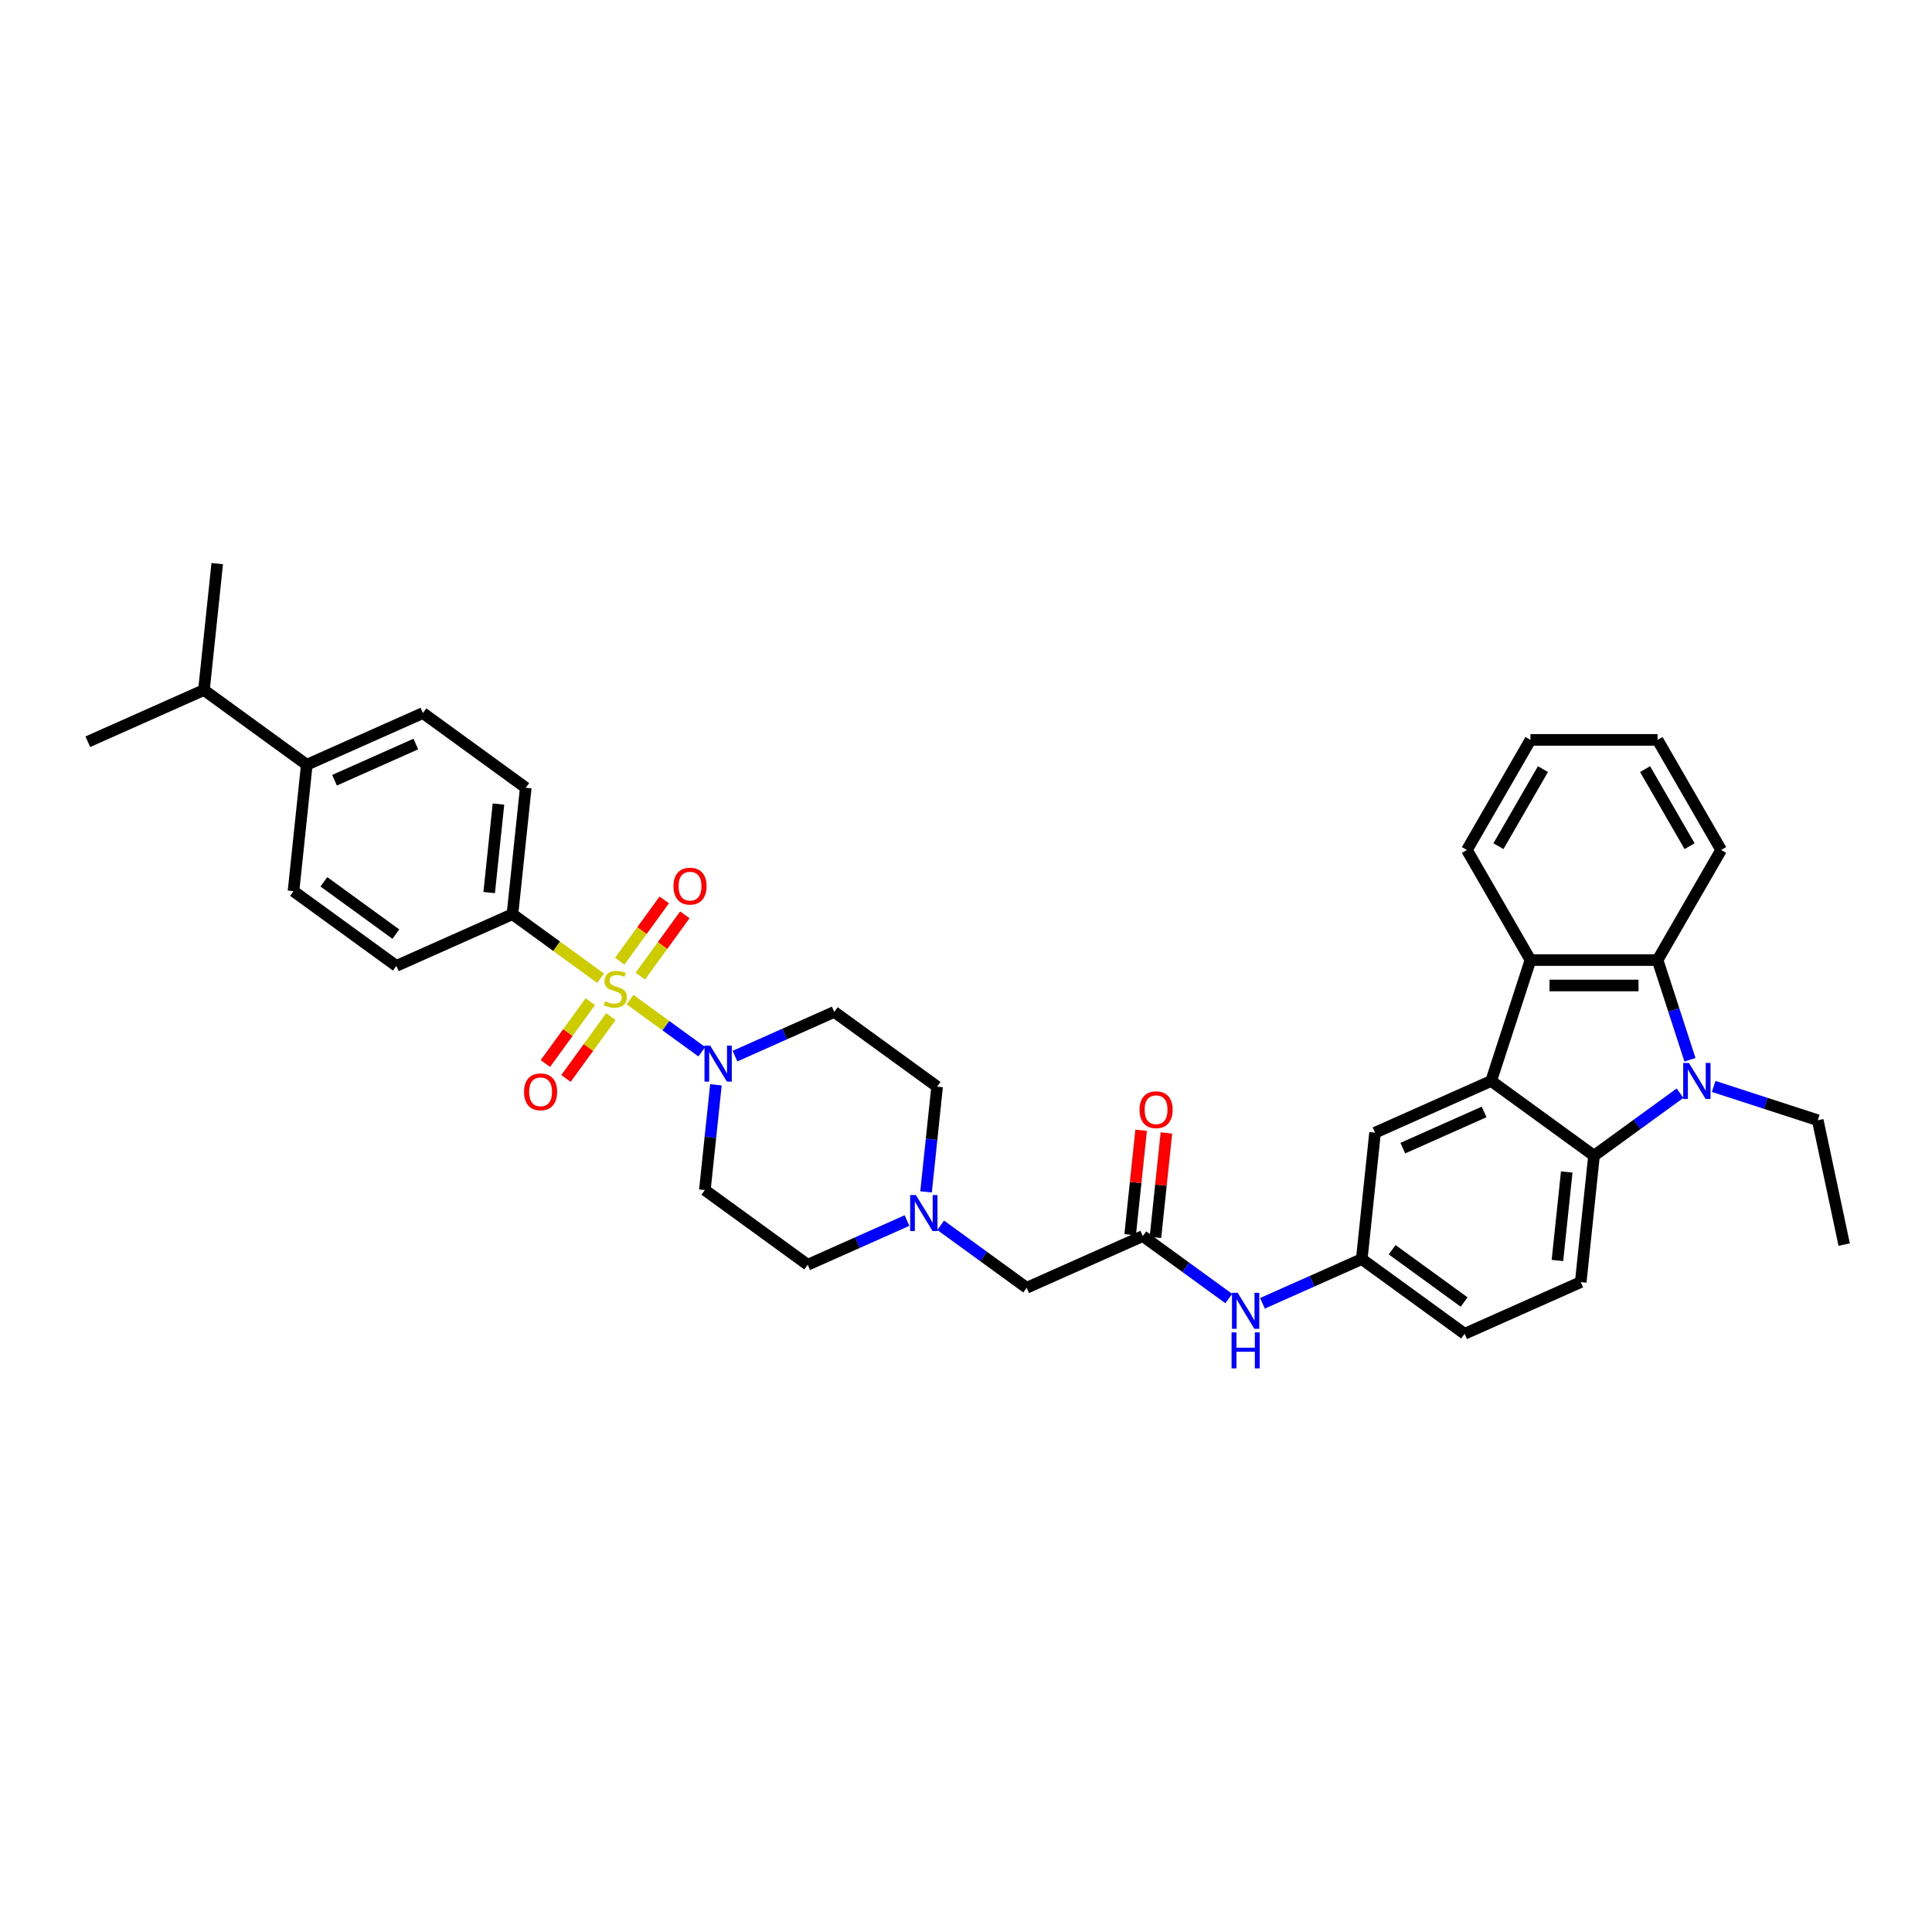 <?xml version='1.0' encoding='iso-8859-1'?>
<svg version='1.1' baseProfile='full'
              xmlns='http://www.w3.org/2000/svg'
                      xmlns:rdkit='http://www.rdkit.org/xml'
                      xmlns:xlink='http://www.w3.org/1999/xlink'
                  xml:space='preserve'
width='1000px' height='1000px' viewBox='0 0 1000 1000'>
<!-- END OF HEADER -->
<rect style='opacity:1.0;fill:#FFFFFF;stroke:none' width='1000' height='1000' x='0' y='0'> </rect>
<path class='bond-3' d='M 326.101,517.39 L 344.668,530.881' style='fill:none;fill-rule:evenodd;stroke:#CCCC00;stroke-width:6px;stroke-linecap:butt;stroke-linejoin:miter;stroke-opacity:1' />
<path class='bond-3' d='M 344.668,530.881 L 363.235,544.371' style='fill:none;fill-rule:evenodd;stroke:#0000FF;stroke-width:6px;stroke-linecap:butt;stroke-linejoin:miter;stroke-opacity:1' />
<path class='bond-6' d='M 310.862,506.319 L 288.057,489.75' style='fill:none;fill-rule:evenodd;stroke:#CCCC00;stroke-width:6px;stroke-linecap:butt;stroke-linejoin:miter;stroke-opacity:1' />
<path class='bond-6' d='M 288.057,489.75 L 265.252,473.181' style='fill:none;fill-rule:evenodd;stroke:#000000;stroke-width:6px;stroke-linecap:butt;stroke-linejoin:miter;stroke-opacity:1' />
<path class='bond-9' d='M 305.539,518.474 L 293.915,534.474' style='fill:none;fill-rule:evenodd;stroke:#CCCC00;stroke-width:6px;stroke-linecap:butt;stroke-linejoin:miter;stroke-opacity:1' />
<path class='bond-9' d='M 293.915,534.474 L 282.29,550.475' style='fill:none;fill-rule:evenodd;stroke:#FF0000;stroke-width:6px;stroke-linecap:butt;stroke-linejoin:miter;stroke-opacity:1' />
<path class='bond-9' d='M 316.185,526.209 L 304.561,542.209' style='fill:none;fill-rule:evenodd;stroke:#CCCC00;stroke-width:6px;stroke-linecap:butt;stroke-linejoin:miter;stroke-opacity:1' />
<path class='bond-9' d='M 304.561,542.209 L 292.936,558.209' style='fill:none;fill-rule:evenodd;stroke:#FF0000;stroke-width:6px;stroke-linecap:butt;stroke-linejoin:miter;stroke-opacity:1' />
<path class='bond-10' d='M 331.424,505.235 L 342.943,489.38' style='fill:none;fill-rule:evenodd;stroke:#CCCC00;stroke-width:6px;stroke-linecap:butt;stroke-linejoin:miter;stroke-opacity:1' />
<path class='bond-10' d='M 342.943,489.38 L 354.463,473.525' style='fill:none;fill-rule:evenodd;stroke:#FF0000;stroke-width:6px;stroke-linecap:butt;stroke-linejoin:miter;stroke-opacity:1' />
<path class='bond-10' d='M 320.778,497.501 L 332.297,481.645' style='fill:none;fill-rule:evenodd;stroke:#CCCC00;stroke-width:6px;stroke-linecap:butt;stroke-linejoin:miter;stroke-opacity:1' />
<path class='bond-10' d='M 332.297,481.645 L 343.817,465.79' style='fill:none;fill-rule:evenodd;stroke:#FF0000;stroke-width:6px;stroke-linecap:butt;stroke-linejoin:miter;stroke-opacity:1' />
<path class='bond-0' d='M 869.579,565.833 L 847.32,582.005' style='fill:none;fill-rule:evenodd;stroke:#0000FF;stroke-width:6px;stroke-linecap:butt;stroke-linejoin:miter;stroke-opacity:1' />
<path class='bond-0' d='M 847.32,582.005 L 825.06,598.178' style='fill:none;fill-rule:evenodd;stroke:#000000;stroke-width:6px;stroke-linecap:butt;stroke-linejoin:miter;stroke-opacity:1' />
<path class='bond-27' d='M 887.002,562.334 L 913.934,571.085' style='fill:none;fill-rule:evenodd;stroke:#0000FF;stroke-width:6px;stroke-linecap:butt;stroke-linejoin:miter;stroke-opacity:1' />
<path class='bond-27' d='M 913.934,571.085 L 940.866,579.836' style='fill:none;fill-rule:evenodd;stroke:#000000;stroke-width:6px;stroke-linecap:butt;stroke-linejoin:miter;stroke-opacity:1' />
<path class='bond-39' d='M 874.729,548.542 L 866.343,522.735' style='fill:none;fill-rule:evenodd;stroke:#0000FF;stroke-width:6px;stroke-linecap:butt;stroke-linejoin:miter;stroke-opacity:1' />
<path class='bond-39' d='M 866.343,522.735 L 857.958,496.928' style='fill:none;fill-rule:evenodd;stroke:#000000;stroke-width:6px;stroke-linecap:butt;stroke-linejoin:miter;stroke-opacity:1' />
<path class='bond-1' d='M 771.831,559.504 L 711.723,586.265' style='fill:none;fill-rule:evenodd;stroke:#000000;stroke-width:6px;stroke-linecap:butt;stroke-linejoin:miter;stroke-opacity:1' />
<path class='bond-1' d='M 768.167,575.539 L 726.092,594.273' style='fill:none;fill-rule:evenodd;stroke:#000000;stroke-width:6px;stroke-linecap:butt;stroke-linejoin:miter;stroke-opacity:1' />
<path class='bond-5' d='M 771.831,559.504 L 792.163,496.928' style='fill:none;fill-rule:evenodd;stroke:#000000;stroke-width:6px;stroke-linecap:butt;stroke-linejoin:miter;stroke-opacity:1' />
<path class='bond-38' d='M 771.831,559.504 L 825.06,598.178' style='fill:none;fill-rule:evenodd;stroke:#000000;stroke-width:6px;stroke-linecap:butt;stroke-linejoin:miter;stroke-opacity:1' />
<path class='bond-2' d='M 825.06,598.178 L 818.183,663.613' style='fill:none;fill-rule:evenodd;stroke:#000000;stroke-width:6px;stroke-linecap:butt;stroke-linejoin:miter;stroke-opacity:1' />
<path class='bond-2' d='M 810.942,606.617 L 806.127,652.422' style='fill:none;fill-rule:evenodd;stroke:#000000;stroke-width:6px;stroke-linecap:butt;stroke-linejoin:miter;stroke-opacity:1' />
<path class='bond-12' d='M 370.559,561.49 L 367.696,588.727' style='fill:none;fill-rule:evenodd;stroke:#0000FF;stroke-width:6px;stroke-linecap:butt;stroke-linejoin:miter;stroke-opacity:1' />
<path class='bond-12' d='M 367.696,588.727 L 364.834,615.964' style='fill:none;fill-rule:evenodd;stroke:#000000;stroke-width:6px;stroke-linecap:butt;stroke-linejoin:miter;stroke-opacity:1' />
<path class='bond-13' d='M 380.423,546.65 L 406.121,535.209' style='fill:none;fill-rule:evenodd;stroke:#0000FF;stroke-width:6px;stroke-linecap:butt;stroke-linejoin:miter;stroke-opacity:1' />
<path class='bond-13' d='M 406.121,535.209 L 431.819,523.767' style='fill:none;fill-rule:evenodd;stroke:#000000;stroke-width:6px;stroke-linecap:butt;stroke-linejoin:miter;stroke-opacity:1' />
<path class='bond-4' d='M 857.958,496.928 L 792.163,496.928' style='fill:none;fill-rule:evenodd;stroke:#000000;stroke-width:6px;stroke-linecap:butt;stroke-linejoin:miter;stroke-opacity:1' />
<path class='bond-4' d='M 848.089,510.087 L 802.032,510.087' style='fill:none;fill-rule:evenodd;stroke:#000000;stroke-width:6px;stroke-linecap:butt;stroke-linejoin:miter;stroke-opacity:1' />
<path class='bond-29' d='M 857.958,496.928 L 890.856,439.948' style='fill:none;fill-rule:evenodd;stroke:#000000;stroke-width:6px;stroke-linecap:butt;stroke-linejoin:miter;stroke-opacity:1' />
<path class='bond-30' d='M 792.163,496.928 L 759.265,439.948' style='fill:none;fill-rule:evenodd;stroke:#000000;stroke-width:6px;stroke-linecap:butt;stroke-linejoin:miter;stroke-opacity:1' />
<path class='bond-20' d='M 265.252,473.181 L 205.144,499.943' style='fill:none;fill-rule:evenodd;stroke:#000000;stroke-width:6px;stroke-linecap:butt;stroke-linejoin:miter;stroke-opacity:1' />
<path class='bond-21' d='M 265.252,473.181 L 272.129,407.746' style='fill:none;fill-rule:evenodd;stroke:#000000;stroke-width:6px;stroke-linecap:butt;stroke-linejoin:miter;stroke-opacity:1' />
<path class='bond-21' d='M 253.196,461.99 L 258.01,416.186' style='fill:none;fill-rule:evenodd;stroke:#000000;stroke-width:6px;stroke-linecap:butt;stroke-linejoin:miter;stroke-opacity:1' />
<path class='bond-7' d='M 591.508,639.788 L 531.401,666.55' style='fill:none;fill-rule:evenodd;stroke:#000000;stroke-width:6px;stroke-linecap:butt;stroke-linejoin:miter;stroke-opacity:1' />
<path class='bond-15' d='M 591.508,639.788 L 613.768,655.961' style='fill:none;fill-rule:evenodd;stroke:#000000;stroke-width:6px;stroke-linecap:butt;stroke-linejoin:miter;stroke-opacity:1' />
<path class='bond-15' d='M 613.768,655.961 L 636.027,672.133' style='fill:none;fill-rule:evenodd;stroke:#0000FF;stroke-width:6px;stroke-linecap:butt;stroke-linejoin:miter;stroke-opacity:1' />
<path class='bond-19' d='M 598.052,640.476 L 600.894,613.437' style='fill:none;fill-rule:evenodd;stroke:#000000;stroke-width:6px;stroke-linecap:butt;stroke-linejoin:miter;stroke-opacity:1' />
<path class='bond-19' d='M 600.894,613.437 L 603.736,586.397' style='fill:none;fill-rule:evenodd;stroke:#FF0000;stroke-width:6px;stroke-linecap:butt;stroke-linejoin:miter;stroke-opacity:1' />
<path class='bond-19' d='M 584.965,639.101 L 587.807,612.061' style='fill:none;fill-rule:evenodd;stroke:#000000;stroke-width:6px;stroke-linecap:butt;stroke-linejoin:miter;stroke-opacity:1' />
<path class='bond-19' d='M 587.807,612.061 L 590.649,585.022' style='fill:none;fill-rule:evenodd;stroke:#FF0000;stroke-width:6px;stroke-linecap:butt;stroke-linejoin:miter;stroke-opacity:1' />
<path class='bond-8' d='M 479.323,616.915 L 482.186,589.678' style='fill:none;fill-rule:evenodd;stroke:#0000FF;stroke-width:6px;stroke-linecap:butt;stroke-linejoin:miter;stroke-opacity:1' />
<path class='bond-8' d='M 482.186,589.678 L 485.049,562.441' style='fill:none;fill-rule:evenodd;stroke:#000000;stroke-width:6px;stroke-linecap:butt;stroke-linejoin:miter;stroke-opacity:1' />
<path class='bond-17' d='M 486.882,634.205 L 509.142,650.378' style='fill:none;fill-rule:evenodd;stroke:#0000FF;stroke-width:6px;stroke-linecap:butt;stroke-linejoin:miter;stroke-opacity:1' />
<path class='bond-17' d='M 509.142,650.378 L 531.401,666.55' style='fill:none;fill-rule:evenodd;stroke:#000000;stroke-width:6px;stroke-linecap:butt;stroke-linejoin:miter;stroke-opacity:1' />
<path class='bond-37' d='M 469.46,631.755 L 443.762,643.196' style='fill:none;fill-rule:evenodd;stroke:#0000FF;stroke-width:6px;stroke-linecap:butt;stroke-linejoin:miter;stroke-opacity:1' />
<path class='bond-37' d='M 443.762,643.196 L 418.064,654.638' style='fill:none;fill-rule:evenodd;stroke:#000000;stroke-width:6px;stroke-linecap:butt;stroke-linejoin:miter;stroke-opacity:1' />
<path class='bond-11' d='M 818.183,663.613 L 758.075,690.374' style='fill:none;fill-rule:evenodd;stroke:#000000;stroke-width:6px;stroke-linecap:butt;stroke-linejoin:miter;stroke-opacity:1' />
<path class='bond-25' d='M 364.834,615.964 L 418.064,654.638' style='fill:none;fill-rule:evenodd;stroke:#000000;stroke-width:6px;stroke-linecap:butt;stroke-linejoin:miter;stroke-opacity:1' />
<path class='bond-24' d='M 431.819,523.767 L 485.049,562.441' style='fill:none;fill-rule:evenodd;stroke:#000000;stroke-width:6px;stroke-linecap:butt;stroke-linejoin:miter;stroke-opacity:1' />
<path class='bond-14' d='M 711.723,586.265 L 704.846,651.701' style='fill:none;fill-rule:evenodd;stroke:#000000;stroke-width:6px;stroke-linecap:butt;stroke-linejoin:miter;stroke-opacity:1' />
<path class='bond-16' d='M 653.45,674.584 L 679.148,663.142' style='fill:none;fill-rule:evenodd;stroke:#0000FF;stroke-width:6px;stroke-linecap:butt;stroke-linejoin:miter;stroke-opacity:1' />
<path class='bond-16' d='M 679.148,663.142 L 704.846,651.701' style='fill:none;fill-rule:evenodd;stroke:#000000;stroke-width:6px;stroke-linecap:butt;stroke-linejoin:miter;stroke-opacity:1' />
<path class='bond-26' d='M 704.846,651.701 L 758.075,690.374' style='fill:none;fill-rule:evenodd;stroke:#000000;stroke-width:6px;stroke-linecap:butt;stroke-linejoin:miter;stroke-opacity:1' />
<path class='bond-26' d='M 720.565,646.856 L 757.826,673.927' style='fill:none;fill-rule:evenodd;stroke:#000000;stroke-width:6px;stroke-linecap:butt;stroke-linejoin:miter;stroke-opacity:1' />
<path class='bond-18' d='M 158.792,395.834 L 218.899,369.072' style='fill:none;fill-rule:evenodd;stroke:#000000;stroke-width:6px;stroke-linecap:butt;stroke-linejoin:miter;stroke-opacity:1' />
<path class='bond-18' d='M 173.16,403.841 L 215.235,385.108' style='fill:none;fill-rule:evenodd;stroke:#000000;stroke-width:6px;stroke-linecap:butt;stroke-linejoin:miter;stroke-opacity:1' />
<path class='bond-28' d='M 158.792,395.834 L 105.562,357.16' style='fill:none;fill-rule:evenodd;stroke:#000000;stroke-width:6px;stroke-linecap:butt;stroke-linejoin:miter;stroke-opacity:1' />
<path class='bond-36' d='M 158.792,395.834 L 151.914,461.269' style='fill:none;fill-rule:evenodd;stroke:#000000;stroke-width:6px;stroke-linecap:butt;stroke-linejoin:miter;stroke-opacity:1' />
<path class='bond-22' d='M 205.144,499.943 L 151.914,461.269' style='fill:none;fill-rule:evenodd;stroke:#000000;stroke-width:6px;stroke-linecap:butt;stroke-linejoin:miter;stroke-opacity:1' />
<path class='bond-22' d='M 204.894,483.496 L 167.634,456.424' style='fill:none;fill-rule:evenodd;stroke:#000000;stroke-width:6px;stroke-linecap:butt;stroke-linejoin:miter;stroke-opacity:1' />
<path class='bond-23' d='M 272.129,407.746 L 218.899,369.072' style='fill:none;fill-rule:evenodd;stroke:#000000;stroke-width:6px;stroke-linecap:butt;stroke-linejoin:miter;stroke-opacity:1' />
<path class='bond-33' d='M 940.866,579.836 L 954.545,644.194' style='fill:none;fill-rule:evenodd;stroke:#000000;stroke-width:6px;stroke-linecap:butt;stroke-linejoin:miter;stroke-opacity:1' />
<path class='bond-31' d='M 105.562,357.16 L 112.439,291.724' style='fill:none;fill-rule:evenodd;stroke:#000000;stroke-width:6px;stroke-linecap:butt;stroke-linejoin:miter;stroke-opacity:1' />
<path class='bond-32' d='M 105.562,357.16 L 45.455,383.921' style='fill:none;fill-rule:evenodd;stroke:#000000;stroke-width:6px;stroke-linecap:butt;stroke-linejoin:miter;stroke-opacity:1' />
<path class='bond-40' d='M 890.856,439.948 L 857.958,382.967' style='fill:none;fill-rule:evenodd;stroke:#000000;stroke-width:6px;stroke-linecap:butt;stroke-linejoin:miter;stroke-opacity:1' />
<path class='bond-40' d='M 874.525,437.98 L 851.497,398.093' style='fill:none;fill-rule:evenodd;stroke:#000000;stroke-width:6px;stroke-linecap:butt;stroke-linejoin:miter;stroke-opacity:1' />
<path class='bond-35' d='M 759.265,439.948 L 792.163,382.967' style='fill:none;fill-rule:evenodd;stroke:#000000;stroke-width:6px;stroke-linecap:butt;stroke-linejoin:miter;stroke-opacity:1' />
<path class='bond-35' d='M 775.596,437.98 L 798.624,398.093' style='fill:none;fill-rule:evenodd;stroke:#000000;stroke-width:6px;stroke-linecap:butt;stroke-linejoin:miter;stroke-opacity:1' />
<path class='bond-34' d='M 857.958,382.967 L 792.163,382.967' style='fill:none;fill-rule:evenodd;stroke:#000000;stroke-width:6px;stroke-linecap:butt;stroke-linejoin:miter;stroke-opacity:1' />
<path  class='atom-0' d='M 313.218 518.25
Q 313.428 518.329, 314.297 518.698
Q 315.165 519.066, 316.113 519.303
Q 317.087 519.513, 318.034 519.513
Q 319.797 519.513, 320.824 518.671
Q 321.85 517.803, 321.85 516.303
Q 321.85 515.276, 321.324 514.645
Q 320.824 514.013, 320.034 513.671
Q 319.245 513.329, 317.929 512.934
Q 316.271 512.434, 315.271 511.96
Q 314.297 511.486, 313.586 510.486
Q 312.902 509.486, 312.902 507.802
Q 312.902 505.46, 314.481 504.012
Q 316.086 502.564, 319.245 502.564
Q 321.403 502.564, 323.85 503.591
L 323.245 505.617
Q 321.008 504.696, 319.324 504.696
Q 317.508 504.696, 316.508 505.46
Q 315.507 506.196, 315.534 507.486
Q 315.534 508.486, 316.034 509.091
Q 316.56 509.697, 317.297 510.039
Q 318.06 510.381, 319.324 510.776
Q 321.008 511.302, 322.008 511.829
Q 323.008 512.355, 323.719 513.434
Q 324.456 514.487, 324.456 516.303
Q 324.456 518.882, 322.719 520.277
Q 321.008 521.645, 318.139 521.645
Q 316.481 521.645, 315.218 521.277
Q 313.981 520.935, 312.507 520.329
L 313.218 518.25
' fill='#CCCC00'/>
<path  class='atom-1' d='M 874.171 550.187
L 880.277 560.056
Q 880.883 561.03, 881.856 562.794
Q 882.83 564.557, 882.883 564.662
L 882.883 550.187
L 885.357 550.187
L 885.357 568.82
L 882.804 568.82
L 876.251 558.03
Q 875.487 556.767, 874.672 555.319
Q 873.882 553.872, 873.645 553.424
L 873.645 568.82
L 871.224 568.82
L 871.224 550.187
L 874.171 550.187
' fill='#0000FF'/>
<path  class='atom-4' d='M 367.592 541.212
L 373.698 551.081
Q 374.304 552.055, 375.277 553.818
Q 376.251 555.582, 376.304 555.687
L 376.304 541.212
L 378.778 541.212
L 378.778 559.845
L 376.225 559.845
L 369.672 549.055
Q 368.908 547.792, 368.093 546.344
Q 367.303 544.897, 367.066 544.449
L 367.066 559.845
L 364.645 559.845
L 364.645 541.212
L 367.592 541.212
' fill='#0000FF'/>
<path  class='atom-9' d='M 474.052 618.559
L 480.158 628.429
Q 480.763 629.403, 481.737 631.166
Q 482.711 632.929, 482.764 633.035
L 482.764 618.559
L 485.238 618.559
L 485.238 637.193
L 482.685 637.193
L 476.131 626.402
Q 475.368 625.139, 474.552 623.692
Q 473.763 622.244, 473.526 621.797
L 473.526 637.193
L 471.105 637.193
L 471.105 618.559
L 474.052 618.559
' fill='#0000FF'/>
<path  class='atom-10' d='M 271.254 565.137
Q 271.254 560.663, 273.465 558.163
Q 275.676 555.663, 279.808 555.663
Q 283.94 555.663, 286.15 558.163
Q 288.361 560.663, 288.361 565.137
Q 288.361 569.664, 286.124 572.243
Q 283.887 574.796, 279.808 574.796
Q 275.702 574.796, 273.465 572.243
Q 271.254 569.69, 271.254 565.137
M 279.808 572.691
Q 282.65 572.691, 284.177 570.796
Q 285.729 568.875, 285.729 565.137
Q 285.729 561.479, 284.177 559.637
Q 282.65 557.768, 279.808 557.768
Q 276.965 557.768, 275.413 559.611
Q 273.886 561.453, 273.886 565.137
Q 273.886 568.901, 275.413 570.796
Q 276.965 572.691, 279.808 572.691
' fill='#FF0000'/>
<path  class='atom-11' d='M 348.602 458.678
Q 348.602 454.204, 350.812 451.703
Q 353.023 449.203, 357.155 449.203
Q 361.287 449.203, 363.498 451.703
Q 365.709 454.204, 365.709 458.678
Q 365.709 463.204, 363.472 465.784
Q 361.235 468.336, 357.155 468.336
Q 353.05 468.336, 350.812 465.784
Q 348.602 463.231, 348.602 458.678
M 357.155 466.231
Q 359.998 466.231, 361.524 464.336
Q 363.077 462.415, 363.077 458.678
Q 363.077 455.019, 361.524 453.177
Q 359.998 451.308, 357.155 451.308
Q 354.313 451.308, 352.76 453.151
Q 351.234 454.993, 351.234 458.678
Q 351.234 462.441, 352.76 464.336
Q 354.313 466.231, 357.155 466.231
' fill='#FF0000'/>
<path  class='atom-16' d='M 640.619 669.145
L 646.725 679.015
Q 647.331 679.989, 648.304 681.752
Q 649.278 683.515, 649.331 683.621
L 649.331 669.145
L 651.805 669.145
L 651.805 687.779
L 649.252 687.779
L 642.699 676.988
Q 641.935 675.725, 641.119 674.278
Q 640.33 672.83, 640.093 672.383
L 640.093 687.779
L 637.672 687.779
L 637.672 669.145
L 640.619 669.145
' fill='#0000FF'/>
<path  class='atom-16' d='M 637.448 689.642
L 639.975 689.642
L 639.975 697.564
L 649.502 697.564
L 649.502 689.642
L 652.028 689.642
L 652.028 708.276
L 649.502 708.276
L 649.502 699.669
L 639.975 699.669
L 639.975 708.276
L 637.448 708.276
L 637.448 689.642
' fill='#0000FF'/>
<path  class='atom-20' d='M 589.832 574.406
Q 589.832 569.932, 592.043 567.431
Q 594.254 564.931, 598.386 564.931
Q 602.518 564.931, 604.729 567.431
Q 606.939 569.932, 606.939 574.406
Q 606.939 578.932, 604.702 581.512
Q 602.465 584.065, 598.386 584.065
Q 594.28 584.065, 592.043 581.512
Q 589.832 578.959, 589.832 574.406
M 598.386 581.959
Q 601.228 581.959, 602.755 580.064
Q 604.307 578.143, 604.307 574.406
Q 604.307 570.747, 602.755 568.905
Q 601.228 567.037, 598.386 567.037
Q 595.543 567.037, 593.991 568.879
Q 592.464 570.721, 592.464 574.406
Q 592.464 578.169, 593.991 580.064
Q 595.543 581.959, 598.386 581.959
' fill='#FF0000'/>
</svg>
